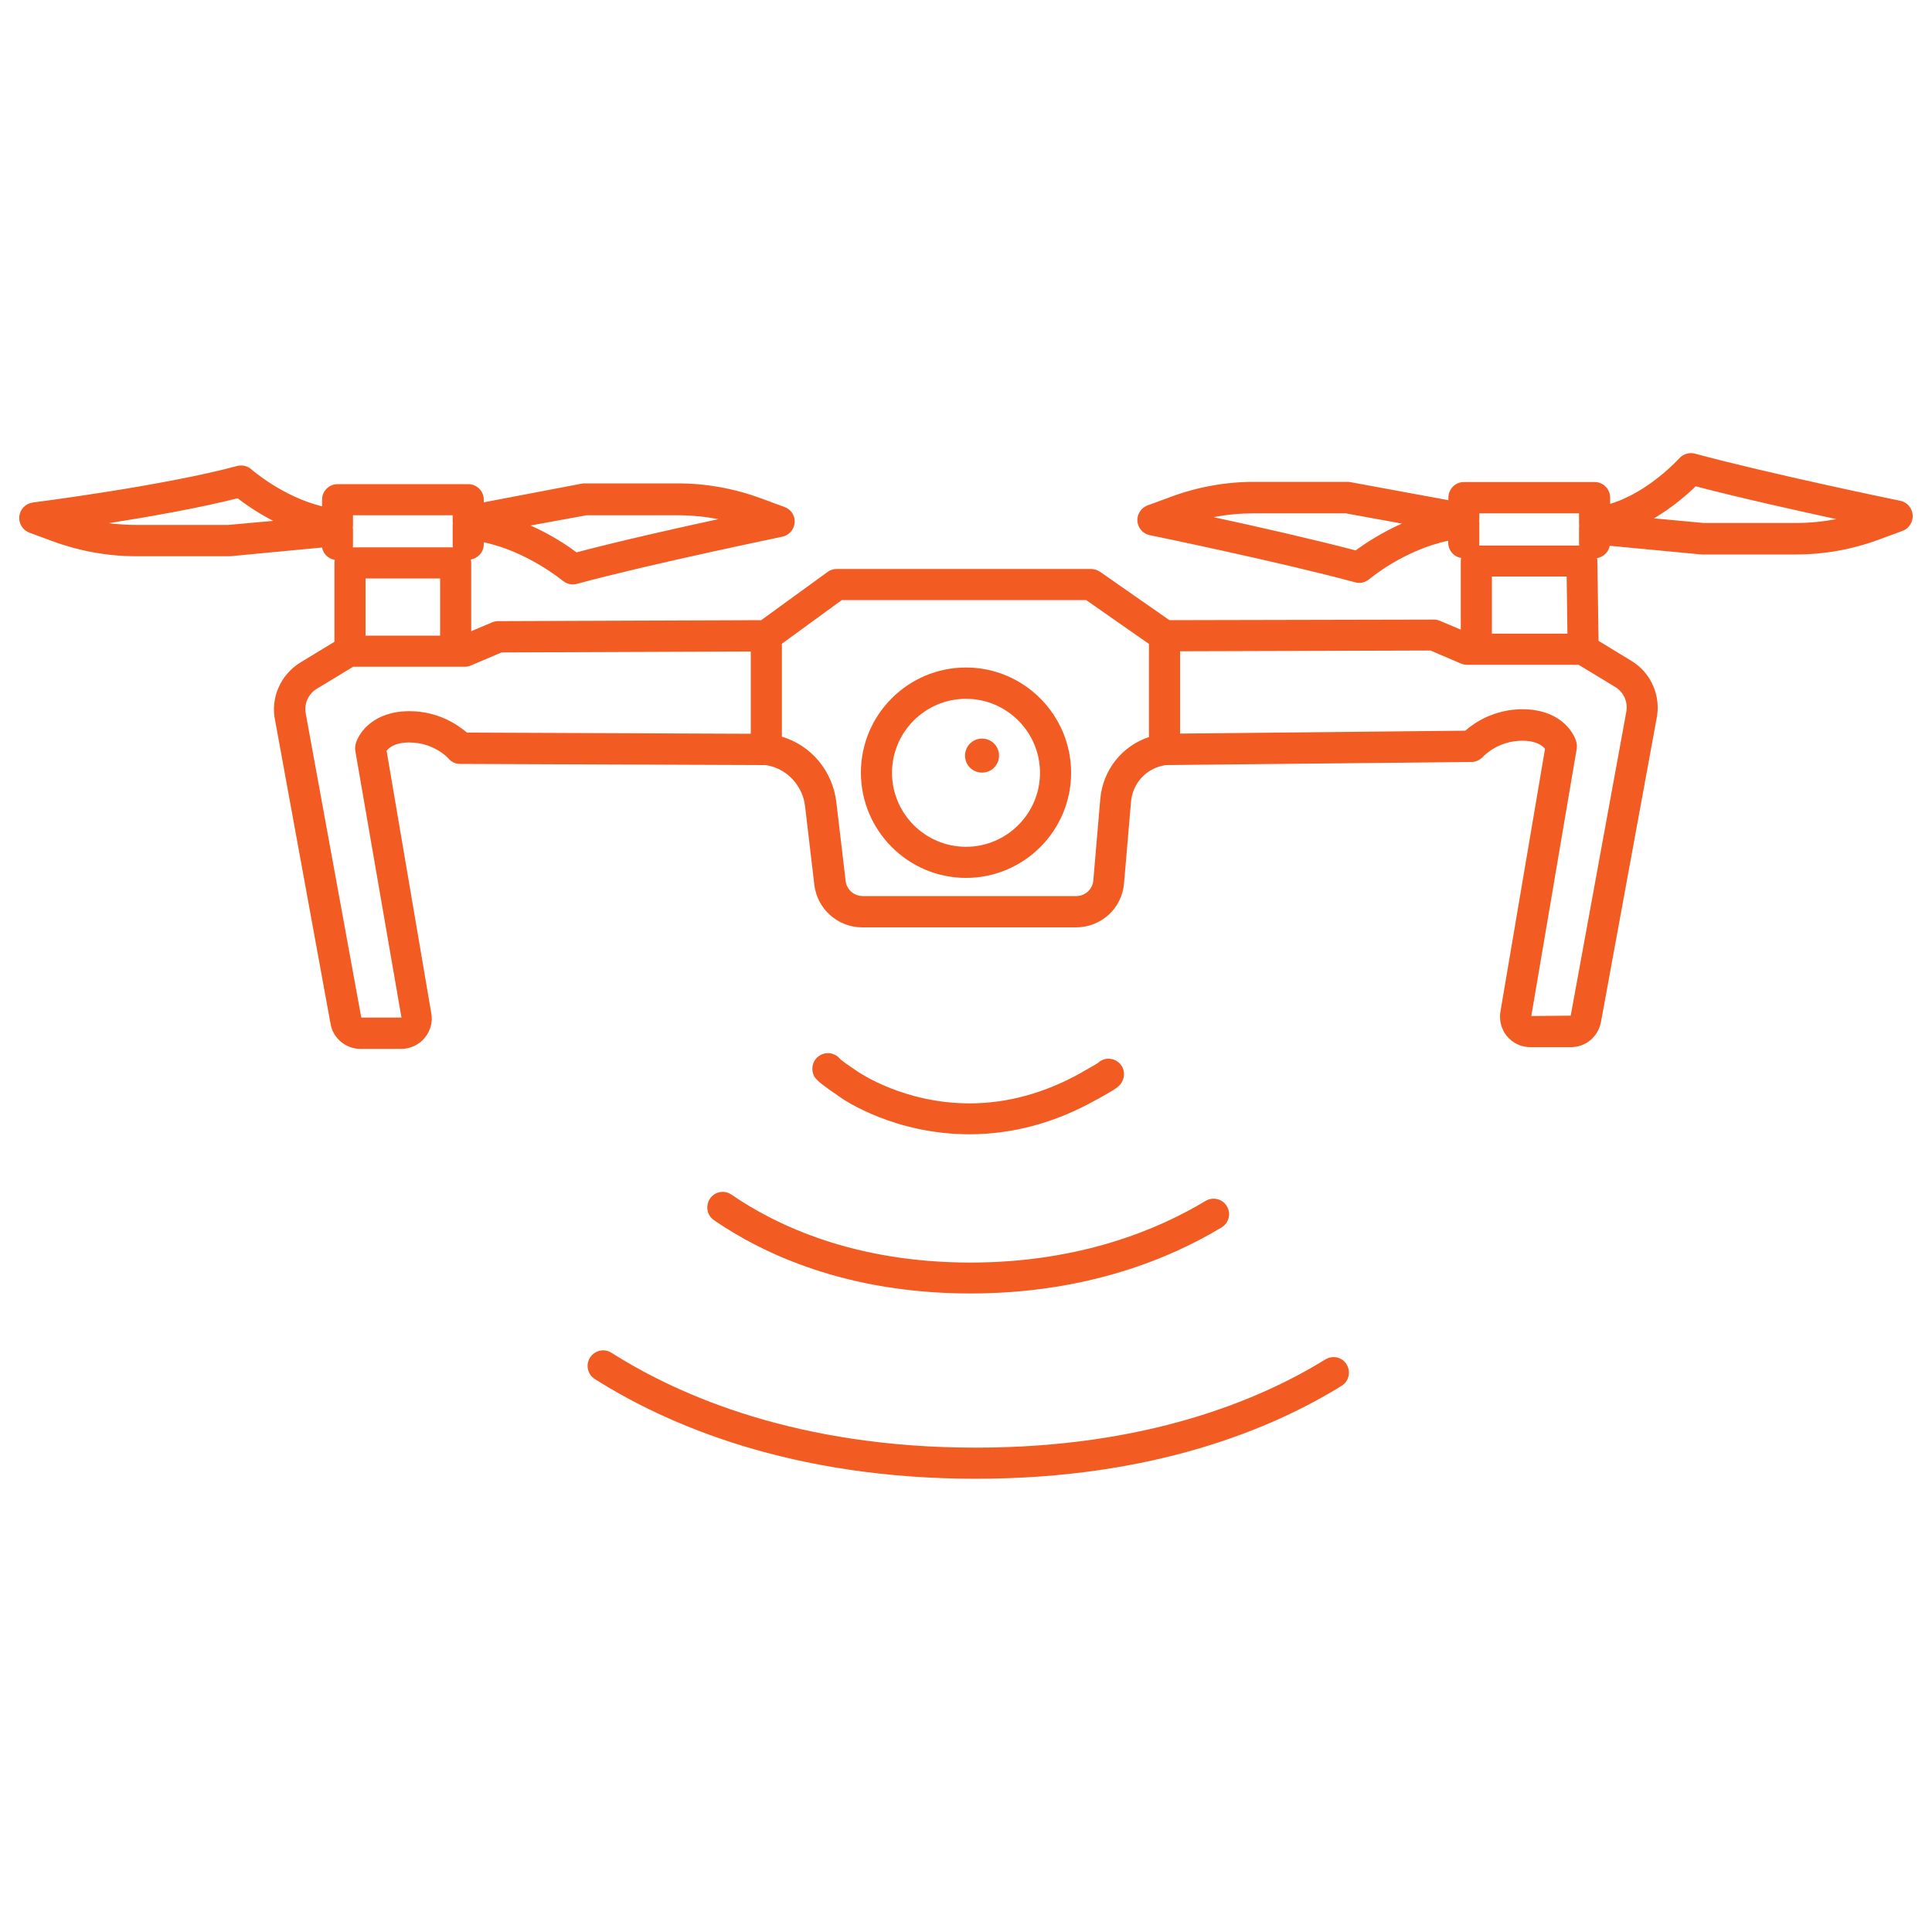<svg id="Layer_1" enable-background="new 0 0 100 100" fill="#f25b22" viewBox="0 0 100 100" xmlns="http://www.w3.org/2000/svg"><g><path d="m98.36 25.92c-.07-.01-6.79-1.4-10.63-2.44-.29-.08-.61.02-.81.24-.02.02-1.58 1.76-3.58 2.36v-.33c0-.44-.36-.8-.8-.8h-6.77c-.44 0-.8.36-.8.8v.14l-5.1-.94c-.05-.01-.1-.01-.15-.01h-4.79c-1.48 0-2.93.26-4.31.77l-1.22.45c-.34.12-.55.46-.53.81.03.36.29.66.64.73.07.01 6.79 1.4 10.63 2.44.07.02.14.03.21.03.19 0 .37-.07.52-.19.02-.02 1.81-1.52 4.09-1.99v.1c0 .4.29.73.67.79-.01.05-.02.1-.02.16v3.55l-1.09-.46c-.1-.04-.22-.07-.32-.06l-13.67.03-3.6-2.51c-.14-.09-.3-.14-.46-.14h-13.16c-.17 0-.34.05-.47.15l-3.44 2.5-13.61.05c-.11 0-.21.02-.31.06l-1.09.46v-3.55c0-.05-.01-.11-.02-.16.38-.07.67-.39.67-.79v-.1c2.26.47 4.07 1.98 4.09 1.99.15.12.33.19.52.19.07 0 .14-.01.21-.03 3.84-1.04 10.56-2.42 10.63-2.44.35-.07.61-.37.64-.73s-.19-.69-.53-.81l-1.22-.45c-1.39-.51-2.84-.77-4.31-.77h-4.79c-.05 0-.1 0-.15.01l-5.09.97v-.14c0-.44-.36-.8-.8-.8h-6.77c-.44 0-.8.36-.8.8v.35c-2.05-.51-3.63-1.89-3.65-1.91-.2-.18-.48-.25-.75-.18-3.81 1.03-10.5 1.88-10.57 1.89-.37.05-.66.34-.7.71s.17.72.52.85l1.22.45c1.39.51 2.84.77 4.31.77h4.79.08l4.75-.45c.06.33.32.58.66.64-.01.05-.02.11-.02.17v4.06.01l-1.76 1.07c-1.03.63-1.56 1.84-1.31 3l2.88 15.76c.15.72.8 1.24 1.54 1.24h2.11c.47 0 .92-.21 1.22-.58s.42-.84.33-1.28l-2.31-13.57c.12-.16.44-.43 1.17-.43 1.28 0 2.01.8 2.03.83.15.18.37.28.61.28l15.78.06c.03 0 .07.01.14.02 1.01.19 1.81 1.06 1.93 2.11l.48 4.07c.15 1.25 1.21 2.2 2.48 2.2h11.06c1.31 0 2.38-.98 2.49-2.28l.36-4.21c.08-.99.82-1.77 1.8-1.91l15.82-.16c.23 0 .45-.11.6-.27.03-.03.76-.83 2.04-.83.74 0 1.05.27 1.17.42l-2.3 13.55c-.09.46.02.94.32 1.31s.74.58 1.22.58h2.11c.74 0 1.38-.52 1.54-1.27l2.88-15.71c.25-1.18-.27-2.4-1.31-3.02l-1.69-1.03-.06-4.12c0-.05-.01-.1-.02-.16.33-.06.6-.31.66-.64l4.75.45h.08 4.79c1.48 0 2.93-.26 4.31-.77l1.22-.45c.34-.12.55-.46.53-.82-.03-.37-.29-.67-.64-.74zm-28.19 2.57c-2.21-.58-5.16-1.25-7.35-1.72.69-.14 1.4-.2 2.11-.2h4.72l2.91.53c-1.1.49-1.95 1.06-2.39 1.39zm-39.81-1.82h4.72c.71 0 1.41.07 2.11.2-2.19.47-5.15 1.14-7.35 1.72-.44-.33-1.29-.91-2.38-1.39zm-18.55.5h-4.75c-.48 0-.96-.03-1.43-.09 2.09-.33 4.66-.78 6.67-1.29.37.29 1.01.74 1.84 1.17zm68.45 2.67h.83l.04 2.96h-3.91v-2.96zm-3.69-2.97v-.3h5.16v.5c0 .05 0 .09.01.14-.01.05-.01.09-.01.14v.75c0 .05.01.1.01.14h-1.48-3.7c.01-.05.01-.09.01-.14v-1.02c0-.03 0-.07-.01-.1.01-.04.01-.08.01-.11zm-54.61 3.07h.82v2.96h-3.86v-2.96zm-3.69-2.77v-.5h5.16v.3c0 .03 0 .07.01.1 0 .03-.01.06-.01.1v1.02c0 .05.01.1.01.14h-1.48-3.7c.01-.05.01-.09.01-.14v-.75c0-.05 0-.09-.01-.14.01-.04.01-.09.01-.13zm2.92 9.64c-1.81 0-2.6 1.06-2.78 1.69-.03.12-.04.24-.02.36l2.39 13.81h-2.08l-2.87-15.71c-.11-.51.12-1.04.57-1.31l1.88-1.14h5.77c.11 0 .21-.02.31-.06l1.6-.68 12.9-.05v4.26l-14.69-.06c-.48-.41-1.5-1.11-2.98-1.11zm35.76 4.55-.36 4.21c-.04.46-.42.81-.88.81h-11.06c-.45 0-.83-.34-.88-.78l-.48-4.07c-.19-1.63-1.31-2.95-2.82-3.4v-4.81l3.1-2.26h12.65l3.25 2.27v4.82c-1.39.46-2.39 1.7-2.52 3.21zm27.22-4.48-2.87 15.69-2.04.02 2.35-13.83c.02-.12.01-.24-.02-.36-.18-.63-.97-1.69-2.78-1.69-1.48 0-2.5.7-2.97 1.11l-14.76.15v-4.26l12.96-.04 1.59.68c.1.04.21.06.31.06h5.77l1.88 1.14c.46.27.69.8.58 1.33zm8.77-9.81h-4.75l-2.58-.24c.98-.58 1.74-1.25 2.16-1.66 2.2.58 5.12 1.23 7.28 1.7-.69.13-1.4.2-2.11.2z"/><path d="m50 34.55c-3 0-5.44 2.44-5.44 5.44s2.44 5.45 5.44 5.45 5.44-2.44 5.44-5.44-2.44-5.45-5.44-5.45zm0 9.28c-2.11 0-3.83-1.72-3.83-3.83s1.72-3.83 3.83-3.83 3.83 1.72 3.83 3.83-1.72 3.83-3.83 3.83z"/><path d="m50.83 38.23c-.49 0-.88.39-.88.88s.39.88.88.88.88-.39.88-.88-.39-.88-.88-.88z"/><path d="m43.33 56.68.14.1c.28.2 2.88 1.93 6.71 1.93 2.24 0 4.46-.6 6.57-1.79l.08-.04c.77-.43.97-.56 1.09-.68.32-.31.35-.84.04-1.15-.31-.32-.8-.34-1.12-.04-.04.03-.21.14-.79.46l-.08.05c-1.87 1.05-3.82 1.59-5.78 1.59-3.39 0-5.69-1.58-5.79-1.64l-.16-.11c-.15-.1-.62-.42-.75-.54-.26-.33-.73-.41-1.09-.17-.37.25-.46.75-.22 1.12.17.22.49.46 1.15.91z"/><path d="m36.75 62.04c-.25.37-.16.87.21 1.12 2.52 1.73 6.86 3.79 13.27 3.79 6.07 0 10.42-1.86 13-3.42.38-.23.5-.72.27-1.1s-.72-.5-1.1-.27c-2.41 1.45-6.47 3.19-12.17 3.19-5.99 0-10.03-1.91-12.36-3.51-.37-.26-.87-.17-1.12.2z"/><path d="m68.59 70.37c-3.37 2.08-9.24 4.56-18.08 4.56-9.2 0-15.33-2.67-18.86-4.91-.37-.24-.87-.13-1.11.25-.24.37-.13.87.25 1.11 3.71 2.35 10.14 5.16 19.72 5.16 9.22 0 15.38-2.61 18.93-4.81.38-.23.49-.73.26-1.11s-.73-.49-1.11-.25z"/></g></svg>